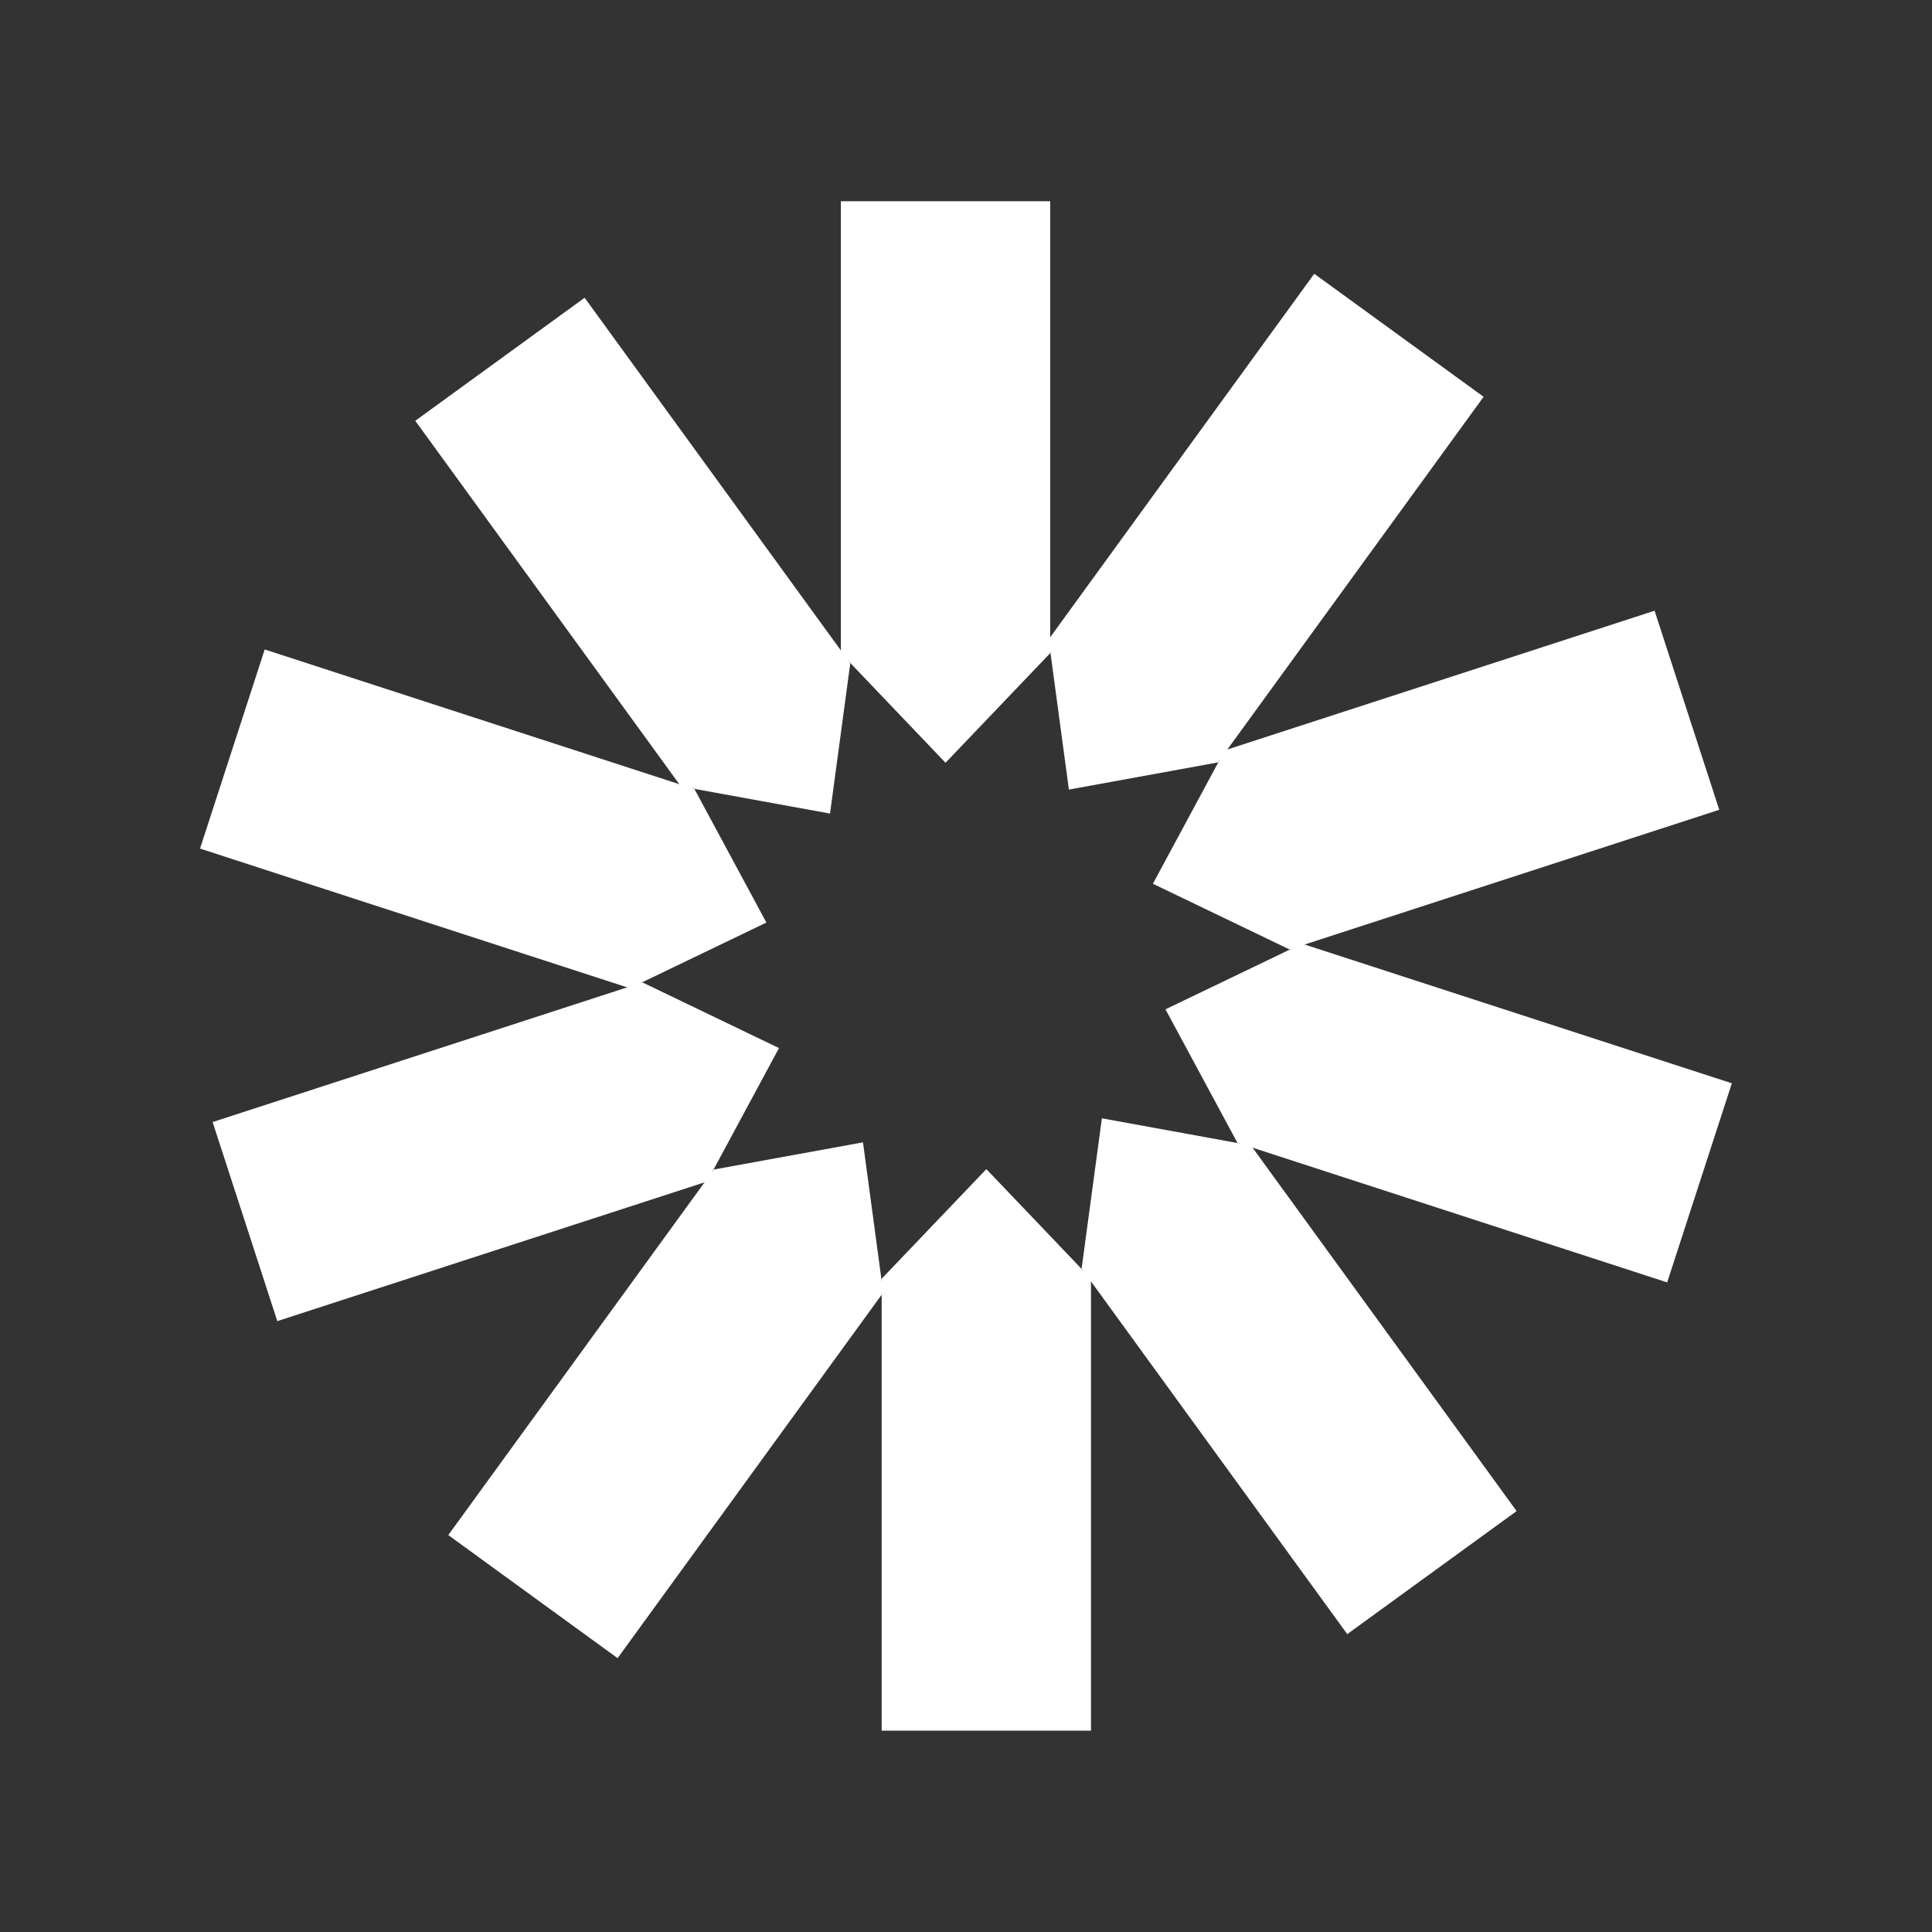 <svg xmlns="http://www.w3.org/2000/svg" xmlns:xlink="http://www.w3.org/1999/xlink" viewBox="0,0,256,256" width="48px" height="48px"><rect x="0" y="0" width="256" height="256" fill="#333333" stroke="none"/><g fill="#ffffff" fill-rule="nonzero" stroke="none" stroke-width="1" stroke-linecap="butt" stroke-linejoin="miter" stroke-miterlimit="10" stroke-dasharray="" stroke-dashoffset="0" font-family="none" font-weight="none" font-size="none" text-anchor="none" style="mix-blend-mode: normal"><g transform="scale(5.333,5.333)"><path d="M21.906,31.772l2.601,-2.724l2.6,2.724v11.228h-5.201z"></path><path d="M17.737,29.058l3.705,-0.675l0.503,3.732l-6.6,9.084l-4.207,-3.058z"></path><path d="M15.962,24.409l3.393,1.632l-1.786,3.315l-10.679,3.469l-1.607,-4.946z"></path><path d="M17.256,19.607l1.786,3.315l-3.393,1.632l-10.679,-3.47l1.607,-4.947z"></path><path d="M21.126,16.482l-0.503,3.732l-3.705,-0.675l-6.6,-9.084l4.208,-3.057z"></path><path d="M26.094,16.228l-2.601,2.724l-2.6,-2.724v-11.228h5.201z"></path><path d="M30.262,18.943l-3.704,0.675l-0.503,-3.732l6.599,-9.084l4.208,3.057z"></path><path d="M32.039,23.59l-3.394,-1.632l1.786,-3.315l10.679,-3.469l1.607,4.946z"></path><path d="M30.744,28.393l-1.786,-3.315l3.393,-1.631l10.679,3.469l-1.607,4.947z"></path><path d="M26.874,31.518l0.504,-3.732l3.704,0.675l6.6,9.084l-4.208,3.057z"></path></g></g></svg>